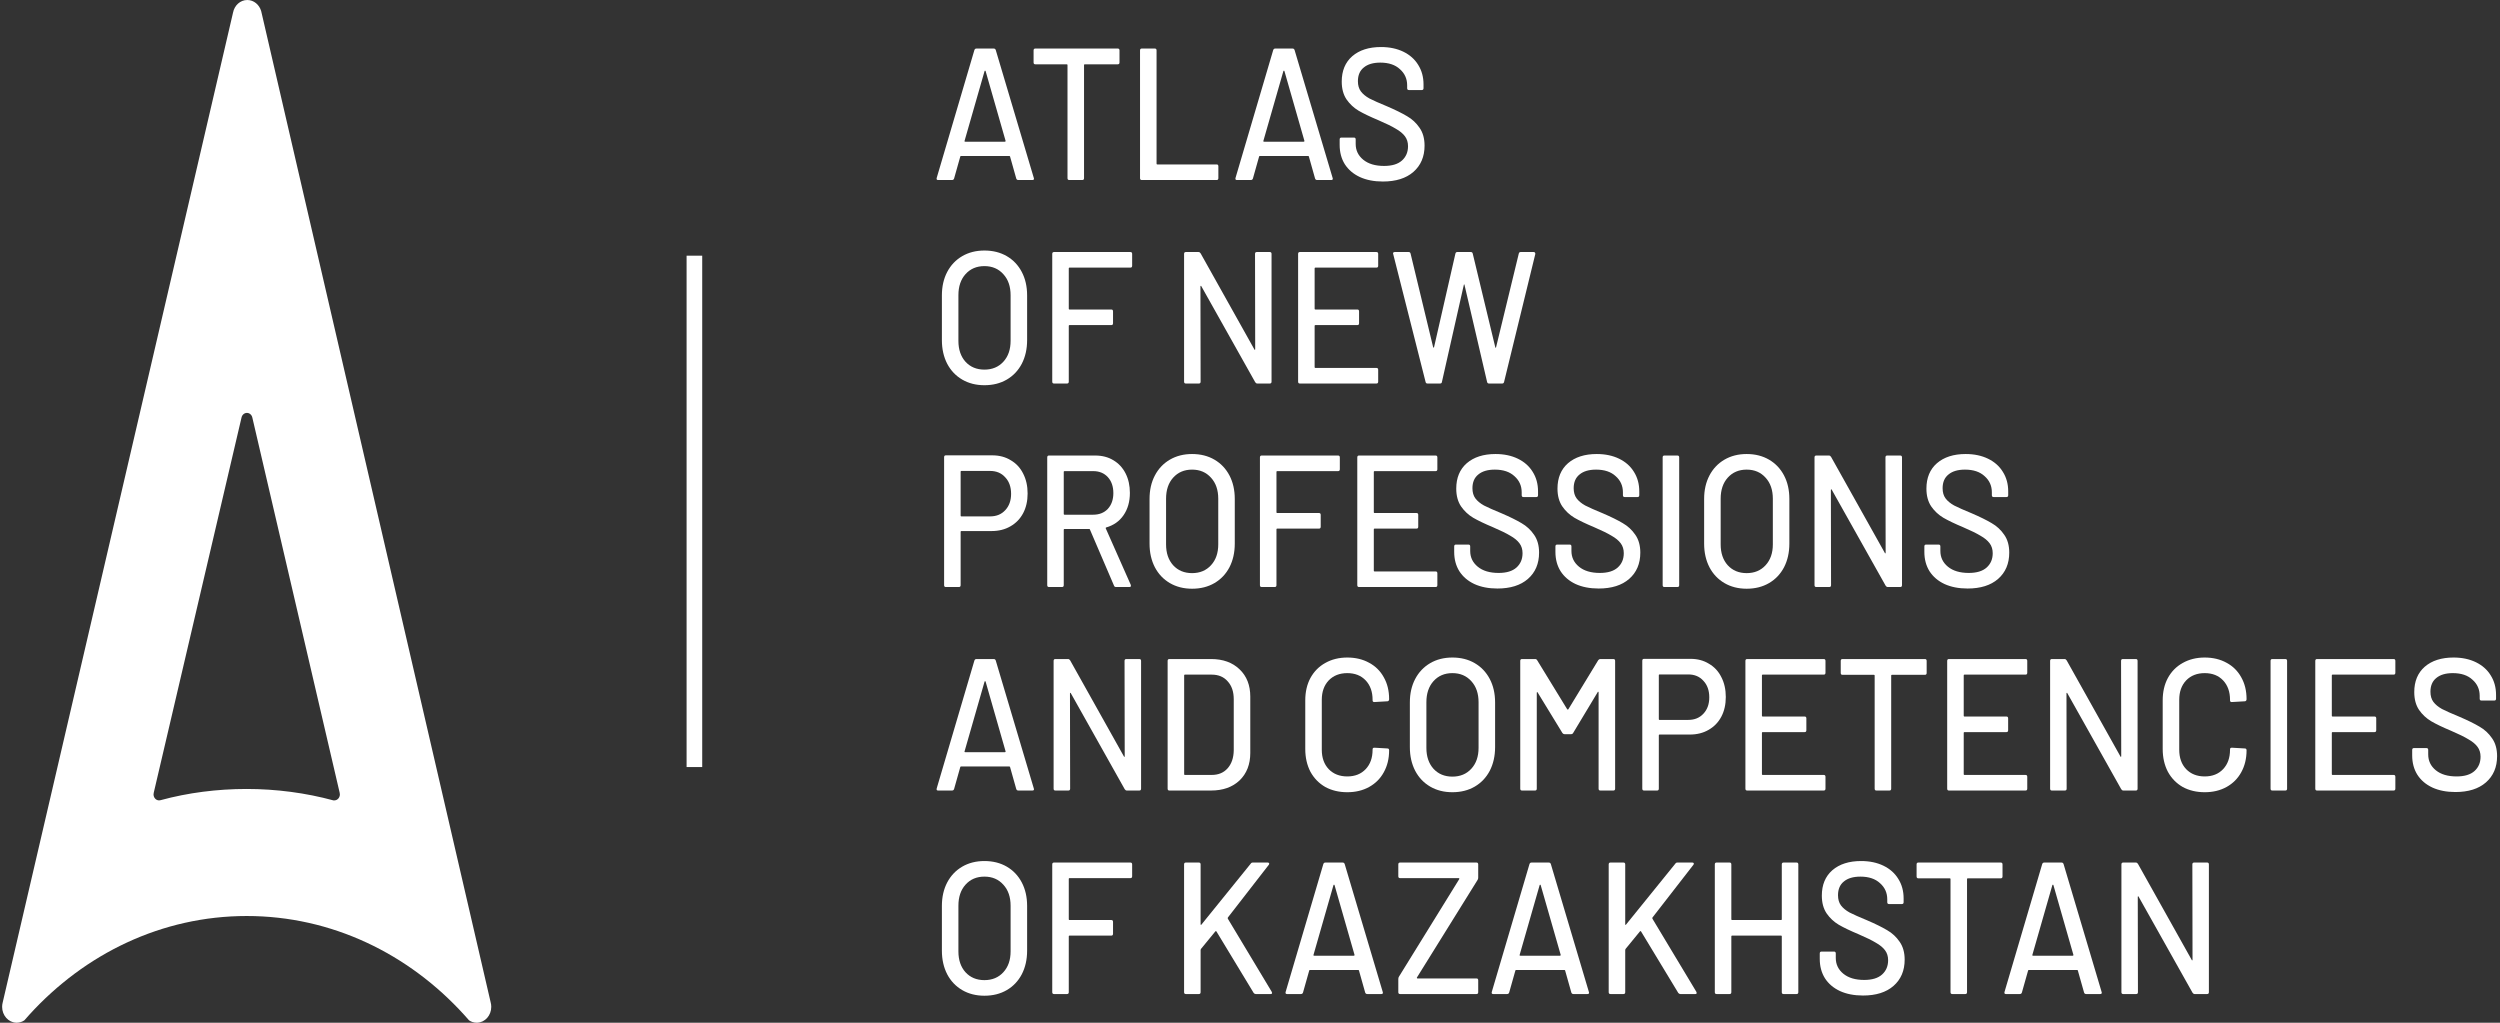 <svg width="176" height="72" viewBox="0 0 176 72" fill="none" xmlns="http://www.w3.org/2000/svg">
<rect x="0" y="0" width="176" height="72" fill="#333333" stroke="none"/>
<path d="M71.689 12.674C71.617 12.674 71.568 12.638 71.544 12.568L71.108 11.021C71.099 10.994 71.083 10.981 71.059 10.981H67.653C67.628 10.981 67.612 10.994 67.604 11.021L67.168 12.568C67.143 12.638 67.095 12.674 67.022 12.674H66.04C65.951 12.674 65.919 12.625 65.943 12.528L68.598 3.522C68.622 3.452 68.671 3.417 68.744 3.417H69.956C70.028 3.417 70.077 3.452 70.101 3.522L72.78 12.528L72.793 12.581C72.793 12.643 72.756 12.674 72.683 12.674H71.689ZM67.907 9.91C67.899 9.927 67.899 9.945 67.907 9.963C67.923 9.971 67.94 9.976 67.956 9.976H70.744C70.76 9.976 70.772 9.971 70.78 9.963C70.796 9.945 70.8 9.927 70.792 9.91L69.386 5.003C69.378 4.986 69.366 4.977 69.35 4.977C69.334 4.977 69.321 4.986 69.314 5.003L67.907 9.91Z" fill="white"/>
<path d="M78.692 3.417C78.772 3.417 78.813 3.461 78.813 3.549V4.395C78.813 4.483 78.772 4.527 78.692 4.527H76.364C76.332 4.527 76.316 4.545 76.316 4.58V12.541C76.316 12.63 76.275 12.674 76.194 12.674H75.273C75.192 12.674 75.152 12.63 75.152 12.541V4.58C75.152 4.545 75.136 4.527 75.103 4.527H72.885C72.804 4.527 72.764 4.483 72.764 4.395V3.549C72.764 3.461 72.804 3.417 72.885 3.417H78.692Z" fill="white"/>
<path d="M80.379 12.674C80.298 12.674 80.258 12.63 80.258 12.541V3.549C80.258 3.461 80.298 3.417 80.379 3.417H81.3C81.381 3.417 81.422 3.461 81.422 3.549V11.523C81.422 11.558 81.438 11.576 81.47 11.576H85.652C85.733 11.576 85.773 11.62 85.773 11.708V12.541C85.773 12.63 85.733 12.674 85.652 12.674H80.379Z" fill="white"/>
<path d="M92.727 12.674C92.654 12.674 92.605 12.638 92.581 12.568L92.145 11.021C92.136 10.994 92.121 10.981 92.096 10.981H88.69C88.665 10.981 88.649 10.994 88.641 11.021L88.205 12.568C88.18 12.638 88.132 12.674 88.059 12.674H87.078C86.988 12.674 86.956 12.625 86.98 12.528L89.635 3.522C89.659 3.452 89.708 3.417 89.781 3.417H90.993C91.066 3.417 91.114 3.452 91.138 3.522L93.817 12.528L93.83 12.581C93.83 12.643 93.793 12.674 93.72 12.674H92.727ZM88.944 9.91C88.936 9.927 88.936 9.945 88.944 9.963C88.96 9.971 88.977 9.976 88.993 9.976H91.781C91.797 9.976 91.809 9.971 91.817 9.963C91.833 9.945 91.838 9.927 91.829 9.91L90.423 5.003C90.415 4.986 90.403 4.977 90.387 4.977C90.371 4.977 90.359 4.986 90.351 5.003L88.944 9.91Z" fill="white"/>
<path d="M97.355 12.779C96.733 12.779 96.191 12.674 95.731 12.462C95.278 12.25 94.927 11.95 94.676 11.563C94.433 11.175 94.312 10.721 94.312 10.2V9.817C94.312 9.729 94.353 9.685 94.433 9.685H95.319C95.399 9.685 95.44 9.729 95.44 9.817V10.134C95.44 10.584 95.618 10.954 95.973 11.245C96.329 11.536 96.818 11.682 97.44 11.682C97.998 11.682 98.418 11.554 98.701 11.298C98.984 11.042 99.125 10.707 99.125 10.293C99.125 10.02 99.052 9.786 98.907 9.592C98.761 9.398 98.547 9.222 98.264 9.063C97.99 8.896 97.585 8.697 97.052 8.468C96.462 8.221 95.993 7.996 95.646 7.794C95.306 7.591 95.024 7.326 94.797 7C94.571 6.665 94.458 6.246 94.458 5.744C94.458 4.986 94.704 4.391 95.197 3.959C95.698 3.527 96.373 3.311 97.222 3.311C97.82 3.311 98.345 3.421 98.798 3.641C99.25 3.862 99.598 4.17 99.84 4.567C100.091 4.964 100.216 5.422 100.216 5.942V6.207C100.216 6.295 100.175 6.339 100.095 6.339H99.186C99.105 6.339 99.064 6.295 99.064 6.207V6.008C99.064 5.55 98.894 5.171 98.555 4.871C98.224 4.562 97.763 4.408 97.173 4.408C96.672 4.408 96.284 4.523 96.01 4.752C95.735 4.972 95.597 5.294 95.597 5.717C95.597 6.008 95.666 6.246 95.804 6.432C95.941 6.617 96.143 6.784 96.41 6.934C96.684 7.075 97.1 7.26 97.658 7.489C98.232 7.736 98.697 7.966 99.052 8.177C99.408 8.38 99.703 8.653 99.937 8.997C100.172 9.332 100.289 9.751 100.289 10.253C100.289 11.029 100.026 11.646 99.501 12.105C98.984 12.554 98.268 12.779 97.355 12.779Z" fill="white"/>
<path d="M69.303 27.119C68.713 27.119 68.192 26.986 67.739 26.722C67.287 26.457 66.935 26.087 66.684 25.611C66.434 25.126 66.309 24.571 66.309 23.945V20.797C66.309 20.171 66.434 19.62 66.684 19.144C66.935 18.668 67.287 18.298 67.739 18.033C68.192 17.769 68.713 17.637 69.303 17.637C69.901 17.637 70.426 17.769 70.879 18.033C71.332 18.298 71.683 18.668 71.933 19.144C72.184 19.62 72.309 20.171 72.309 20.797V23.945C72.309 24.571 72.184 25.126 71.933 25.611C71.683 26.087 71.332 26.457 70.879 26.722C70.426 26.986 69.901 27.119 69.303 27.119ZM69.303 26.021C69.853 26.021 70.297 25.836 70.636 25.466C70.976 25.095 71.146 24.606 71.146 23.998V20.784C71.146 20.167 70.976 19.673 70.636 19.303C70.297 18.924 69.853 18.734 69.303 18.734C68.753 18.734 68.309 18.924 67.97 19.303C67.638 19.673 67.472 20.167 67.472 20.784V23.998C67.472 24.606 67.638 25.095 67.97 25.466C68.309 25.836 68.753 26.021 69.303 26.021Z" fill="white"/>
<path d="M79.703 18.708C79.703 18.796 79.663 18.84 79.582 18.84H75.29C75.258 18.84 75.242 18.858 75.242 18.893V21.736C75.242 21.772 75.258 21.789 75.29 21.789H78.236C78.317 21.789 78.357 21.833 78.357 21.922V22.755C78.357 22.843 78.317 22.887 78.236 22.887H75.29C75.258 22.887 75.242 22.905 75.242 22.94V26.868C75.242 26.956 75.201 27 75.121 27H74.199C74.119 27 74.078 26.956 74.078 26.868V17.875C74.078 17.787 74.119 17.743 74.199 17.743H79.582C79.663 17.743 79.703 17.787 79.703 17.875V18.708Z" fill="white"/>
<path d="M88.354 17.875C88.354 17.787 88.394 17.743 88.475 17.743H89.396C89.477 17.743 89.517 17.787 89.517 17.875V26.868C89.517 26.956 89.477 27 89.396 27H88.511C88.455 27 88.406 26.969 88.366 26.907L84.572 20.149C84.564 20.123 84.551 20.114 84.535 20.123C84.519 20.123 84.511 20.136 84.511 20.163L84.523 26.868C84.523 26.956 84.483 27 84.402 27H83.481C83.4 27 83.359 26.956 83.359 26.868V17.875C83.359 17.787 83.4 17.743 83.481 17.743H84.378C84.434 17.743 84.483 17.773 84.523 17.835L88.305 24.593C88.313 24.619 88.326 24.633 88.342 24.633C88.358 24.624 88.366 24.606 88.366 24.58L88.354 17.875Z" fill="white"/>
<path d="M97.024 18.708C97.024 18.796 96.983 18.84 96.902 18.84H92.599C92.567 18.84 92.55 18.858 92.55 18.893V21.736C92.55 21.772 92.567 21.789 92.599 21.789H95.557C95.638 21.789 95.678 21.833 95.678 21.922V22.755C95.678 22.843 95.638 22.887 95.557 22.887H92.599C92.567 22.887 92.55 22.905 92.55 22.94V25.849C92.55 25.885 92.567 25.902 92.599 25.902H96.902C96.983 25.902 97.024 25.946 97.024 26.034V26.868C97.024 26.956 96.983 27 96.902 27H91.508C91.427 27 91.387 26.956 91.387 26.868V17.875C91.387 17.787 91.427 17.743 91.508 17.743H96.902C96.983 17.743 97.024 17.787 97.024 17.875V18.708Z" fill="white"/>
<path d="M100.495 27C100.422 27 100.378 26.965 100.362 26.894L98.082 17.888L98.07 17.849C98.07 17.778 98.111 17.743 98.192 17.743H99.174C99.246 17.743 99.291 17.782 99.307 17.862L100.895 24.448C100.903 24.465 100.911 24.474 100.919 24.474C100.935 24.474 100.947 24.465 100.956 24.448L102.459 17.862C102.475 17.782 102.519 17.743 102.592 17.743H103.55C103.623 17.743 103.667 17.782 103.683 17.862L105.271 24.461C105.279 24.478 105.287 24.487 105.295 24.487C105.303 24.487 105.312 24.478 105.32 24.461L106.92 17.862C106.936 17.782 106.98 17.743 107.053 17.743H107.974C108.015 17.743 108.043 17.756 108.059 17.782C108.084 17.809 108.092 17.844 108.084 17.888L105.889 26.881C105.873 26.96 105.829 27 105.756 27H104.823C104.75 27 104.705 26.96 104.689 26.881L103.101 20.057C103.093 20.03 103.085 20.017 103.077 20.017C103.069 20.017 103.061 20.03 103.053 20.057L101.513 26.881C101.505 26.96 101.461 27 101.38 27H100.495Z" fill="white"/>
<path d="M69.859 32.056C70.352 32.056 70.785 32.171 71.156 32.4C71.536 32.62 71.827 32.933 72.029 33.339C72.239 33.745 72.344 34.212 72.344 34.741C72.344 35.27 72.239 35.733 72.029 36.129C71.819 36.526 71.52 36.835 71.132 37.055C70.752 37.275 70.312 37.386 69.811 37.386H67.677C67.645 37.386 67.629 37.403 67.629 37.438V41.194C67.629 41.282 67.588 41.327 67.507 41.327H66.586C66.505 41.327 66.465 41.282 66.465 41.194V32.188C66.465 32.1 66.505 32.056 66.586 32.056H69.859ZM69.702 36.354C70.146 36.354 70.502 36.209 70.768 35.918C71.043 35.627 71.181 35.243 71.181 34.767C71.181 34.282 71.043 33.894 70.768 33.603C70.502 33.304 70.146 33.154 69.702 33.154H67.677C67.645 33.154 67.629 33.171 67.629 33.207V36.301C67.629 36.337 67.645 36.354 67.677 36.354H69.702Z" fill="white"/>
<path d="M78.562 41.326C78.497 41.326 78.452 41.295 78.428 41.234L76.731 37.28C76.723 37.253 76.707 37.24 76.683 37.24H74.937C74.905 37.24 74.888 37.258 74.888 37.293V41.194C74.888 41.282 74.848 41.326 74.767 41.326H73.846C73.765 41.326 73.725 41.282 73.725 41.194V32.202C73.725 32.113 73.765 32.069 73.846 32.069H77.107C77.592 32.069 78.016 32.179 78.38 32.4C78.752 32.62 79.038 32.929 79.24 33.326C79.442 33.722 79.544 34.181 79.544 34.701C79.544 35.318 79.394 35.843 79.095 36.275C78.804 36.698 78.396 36.984 77.871 37.134C77.838 37.152 77.83 37.174 77.846 37.2L79.604 41.168C79.612 41.185 79.616 41.207 79.616 41.234C79.616 41.295 79.584 41.326 79.519 41.326H78.562ZM74.937 33.167C74.905 33.167 74.888 33.185 74.888 33.22V36.182C74.888 36.217 74.905 36.235 74.937 36.235H76.961C77.39 36.235 77.733 36.098 77.992 35.825C78.25 35.543 78.38 35.173 78.38 34.714C78.38 34.247 78.25 33.872 77.992 33.59C77.733 33.308 77.39 33.167 76.961 33.167H74.937Z" fill="white"/>
<path d="M83.922 41.446C83.332 41.446 82.811 41.313 82.358 41.049C81.906 40.784 81.554 40.414 81.304 39.938C81.053 39.453 80.928 38.898 80.928 38.272V35.124C80.928 34.498 81.053 33.947 81.304 33.471C81.554 32.995 81.906 32.625 82.358 32.36C82.811 32.096 83.332 31.963 83.922 31.963C84.52 31.963 85.045 32.096 85.498 32.36C85.951 32.625 86.302 32.995 86.553 33.471C86.803 33.947 86.928 34.498 86.928 35.124V38.272C86.928 38.898 86.803 39.453 86.553 39.938C86.302 40.414 85.951 40.784 85.498 41.049C85.045 41.313 84.52 41.446 83.922 41.446ZM83.922 40.348C84.472 40.348 84.916 40.163 85.255 39.792C85.595 39.422 85.765 38.933 85.765 38.325V35.111C85.765 34.494 85.595 34 85.255 33.63C84.916 33.251 84.472 33.061 83.922 33.061C83.373 33.061 82.928 33.251 82.588 33.63C82.257 34 82.091 34.494 82.091 35.111V38.325C82.091 38.933 82.257 39.422 82.588 39.792C82.928 40.163 83.373 40.348 83.922 40.348Z" fill="white"/>
<path d="M94.324 33.035C94.324 33.123 94.284 33.167 94.203 33.167H89.911C89.879 33.167 89.863 33.185 89.863 33.22V36.063C89.863 36.098 89.879 36.116 89.911 36.116H92.857C92.938 36.116 92.978 36.16 92.978 36.248V37.081C92.978 37.17 92.938 37.214 92.857 37.214H89.911C89.879 37.214 89.863 37.231 89.863 37.267V41.194C89.863 41.282 89.823 41.326 89.742 41.326H88.82C88.74 41.326 88.699 41.282 88.699 41.194V32.202C88.699 32.113 88.74 32.069 88.82 32.069H94.203C94.284 32.069 94.324 32.113 94.324 32.202V33.035Z" fill="white"/>
<path d="M101.19 33.035C101.19 33.123 101.149 33.167 101.068 33.167H96.765C96.733 33.167 96.716 33.185 96.716 33.22V36.063C96.716 36.098 96.733 36.116 96.765 36.116H99.723C99.804 36.116 99.844 36.16 99.844 36.248V37.081C99.844 37.17 99.804 37.214 99.723 37.214H96.765C96.733 37.214 96.716 37.231 96.716 37.267V40.176C96.716 40.211 96.733 40.229 96.765 40.229H101.068C101.149 40.229 101.19 40.273 101.19 40.361V41.194C101.19 41.282 101.149 41.326 101.068 41.326H95.674C95.593 41.326 95.553 41.282 95.553 41.194V32.202C95.553 32.113 95.593 32.069 95.674 32.069H101.068C101.149 32.069 101.19 32.113 101.19 32.202V33.035Z" fill="white"/>
<path d="M105.418 41.432C104.795 41.432 104.254 41.326 103.793 41.115C103.341 40.903 102.989 40.603 102.739 40.215C102.496 39.828 102.375 39.374 102.375 38.853V38.47C102.375 38.382 102.415 38.338 102.496 38.338H103.381C103.462 38.338 103.502 38.382 103.502 38.47V38.787C103.502 39.237 103.68 39.607 104.036 39.898C104.391 40.189 104.88 40.335 105.503 40.335C106.06 40.335 106.48 40.207 106.763 39.951C107.046 39.695 107.187 39.361 107.187 38.946C107.187 38.673 107.115 38.439 106.969 38.245C106.824 38.051 106.61 37.875 106.327 37.716C106.052 37.549 105.648 37.35 105.115 37.121C104.525 36.874 104.056 36.649 103.708 36.447C103.369 36.244 103.086 35.979 102.86 35.653C102.633 35.318 102.52 34.899 102.52 34.397C102.52 33.639 102.767 33.043 103.26 32.611C103.761 32.179 104.436 31.963 105.284 31.963C105.882 31.963 106.408 32.074 106.86 32.294C107.313 32.514 107.66 32.823 107.903 33.22C108.153 33.617 108.278 34.075 108.278 34.595V34.86C108.278 34.948 108.238 34.992 108.157 34.992H107.248C107.167 34.992 107.127 34.948 107.127 34.86V34.661C107.127 34.203 106.957 33.824 106.618 33.524C106.286 33.215 105.826 33.061 105.236 33.061C104.735 33.061 104.347 33.176 104.072 33.405C103.797 33.625 103.66 33.947 103.66 34.37C103.66 34.661 103.729 34.899 103.866 35.085C104.003 35.27 104.205 35.437 104.472 35.587C104.747 35.728 105.163 35.913 105.721 36.142C106.295 36.389 106.759 36.618 107.115 36.83C107.47 37.033 107.765 37.306 108 37.65C108.234 37.985 108.351 38.404 108.351 38.906C108.351 39.682 108.089 40.299 107.563 40.758C107.046 41.207 106.331 41.432 105.418 41.432Z" fill="white"/>
<path d="M112.545 41.432C111.922 41.432 111.381 41.326 110.92 41.115C110.468 40.903 110.116 40.603 109.866 40.215C109.623 39.828 109.502 39.374 109.502 38.853V38.47C109.502 38.382 109.542 38.338 109.623 38.338H110.508C110.589 38.338 110.629 38.382 110.629 38.47V38.787C110.629 39.237 110.807 39.607 111.163 39.898C111.518 40.189 112.007 40.335 112.63 40.335C113.187 40.335 113.607 40.207 113.89 39.951C114.173 39.695 114.314 39.361 114.314 38.946C114.314 38.673 114.242 38.439 114.096 38.245C113.951 38.051 113.737 37.875 113.454 37.716C113.179 37.549 112.775 37.35 112.242 37.121C111.652 36.874 111.183 36.649 110.835 36.447C110.496 36.244 110.213 35.979 109.987 35.653C109.76 35.318 109.647 34.899 109.647 34.397C109.647 33.639 109.894 33.043 110.387 32.611C110.888 32.179 111.563 31.963 112.411 31.963C113.009 31.963 113.535 32.074 113.987 32.294C114.44 32.514 114.787 32.823 115.03 33.22C115.28 33.617 115.405 34.075 115.405 34.595V34.86C115.405 34.948 115.365 34.992 115.284 34.992H114.375C114.294 34.992 114.254 34.948 114.254 34.86V34.661C114.254 34.203 114.084 33.824 113.745 33.524C113.413 33.215 112.953 33.061 112.363 33.061C111.862 33.061 111.474 33.176 111.199 33.405C110.924 33.625 110.787 33.947 110.787 34.37C110.787 34.661 110.856 34.899 110.993 35.085C111.13 35.27 111.332 35.437 111.599 35.587C111.874 35.728 112.29 35.913 112.848 36.142C113.422 36.389 113.886 36.618 114.242 36.83C114.597 37.033 114.892 37.306 115.127 37.65C115.361 37.985 115.478 38.404 115.478 38.906C115.478 39.682 115.216 40.299 114.69 40.758C114.173 41.207 113.458 41.432 112.545 41.432Z" fill="white"/>
<path d="M117.172 41.326C117.091 41.326 117.051 41.282 117.051 41.194V32.202C117.051 32.113 117.091 32.069 117.172 32.069H118.093C118.174 32.069 118.215 32.113 118.215 32.202V41.194C118.215 41.282 118.174 41.326 118.093 41.326H117.172Z" fill="white"/>
<path d="M122.965 41.446C122.375 41.446 121.854 41.313 121.401 41.049C120.949 40.784 120.597 40.414 120.347 39.938C120.096 39.453 119.971 38.898 119.971 38.272V35.124C119.971 34.498 120.096 33.947 120.347 33.471C120.597 32.995 120.949 32.625 121.401 32.36C121.854 32.096 122.375 31.963 122.965 31.963C123.563 31.963 124.088 32.096 124.541 32.36C124.994 32.625 125.345 32.995 125.596 33.471C125.846 33.947 125.971 34.498 125.971 35.124V38.272C125.971 38.898 125.846 39.453 125.596 39.938C125.345 40.414 124.994 40.784 124.541 41.049C124.088 41.313 123.563 41.446 122.965 41.446ZM122.965 40.348C123.515 40.348 123.959 40.163 124.298 39.792C124.638 39.422 124.808 38.933 124.808 38.325V35.111C124.808 34.494 124.638 34 124.298 33.63C123.959 33.251 123.515 33.061 122.965 33.061C122.415 33.061 121.971 33.251 121.631 33.63C121.3 34 121.135 34.494 121.135 35.111V38.325C121.135 38.933 121.3 39.422 121.631 39.792C121.971 40.163 122.415 40.348 122.965 40.348Z" fill="white"/>
<path d="M132.737 32.202C132.737 32.113 132.777 32.069 132.858 32.069H133.779C133.86 32.069 133.901 32.113 133.901 32.202V41.194C133.901 41.282 133.86 41.326 133.779 41.326H132.894C132.838 41.326 132.789 41.295 132.749 41.234L128.955 34.476C128.946 34.45 128.934 34.441 128.918 34.45C128.902 34.45 128.894 34.463 128.894 34.489L128.906 41.194C128.906 41.282 128.866 41.326 128.785 41.326H127.863C127.783 41.326 127.742 41.282 127.742 41.194V32.202C127.742 32.113 127.783 32.069 127.863 32.069H128.761C128.817 32.069 128.866 32.1 128.906 32.162L132.688 38.919C132.696 38.946 132.708 38.959 132.725 38.959C132.741 38.95 132.749 38.933 132.749 38.906L132.737 32.202Z" fill="white"/>
<path d="M138.517 41.432C137.895 41.432 137.354 41.326 136.893 41.115C136.44 40.903 136.089 40.603 135.838 40.215C135.596 39.828 135.475 39.374 135.475 38.853V38.47C135.475 38.382 135.515 38.338 135.596 38.338H136.481C136.562 38.338 136.602 38.382 136.602 38.47V38.787C136.602 39.237 136.78 39.607 137.135 39.898C137.491 40.189 137.98 40.335 138.602 40.335C139.16 40.335 139.58 40.207 139.863 39.951C140.146 39.695 140.287 39.361 140.287 38.946C140.287 38.673 140.214 38.439 140.069 38.245C139.924 38.051 139.709 37.875 139.427 37.716C139.152 37.549 138.748 37.35 138.214 37.121C137.624 36.874 137.156 36.649 136.808 36.447C136.469 36.244 136.186 35.979 135.959 35.653C135.733 35.318 135.62 34.899 135.62 34.397C135.62 33.639 135.866 33.043 136.36 32.611C136.861 32.179 137.535 31.963 138.384 31.963C138.982 31.963 139.507 32.074 139.96 32.294C140.412 32.514 140.76 32.823 141.002 33.22C141.253 33.617 141.378 34.075 141.378 34.595V34.86C141.378 34.948 141.338 34.992 141.257 34.992H140.348C140.267 34.992 140.227 34.948 140.227 34.86V34.661C140.227 34.203 140.057 33.824 139.718 33.524C139.386 33.215 138.926 33.061 138.335 33.061C137.834 33.061 137.447 33.176 137.172 33.405C136.897 33.625 136.76 33.947 136.76 34.37C136.76 34.661 136.828 34.899 136.966 35.085C137.103 35.27 137.305 35.437 137.572 35.587C137.846 35.728 138.263 35.913 138.821 36.142C139.394 36.389 139.859 36.618 140.214 36.83C140.57 37.033 140.865 37.306 141.099 37.65C141.334 37.985 141.451 38.404 141.451 38.906C141.451 39.682 141.188 40.299 140.663 40.758C140.146 41.207 139.43 41.432 138.517 41.432Z" fill="white"/>
<path d="M71.689 55.653C71.617 55.653 71.568 55.618 71.544 55.547L71.108 54C71.099 53.974 71.083 53.961 71.059 53.961H67.653C67.628 53.961 67.612 53.974 67.604 54L67.168 55.547C67.143 55.618 67.095 55.653 67.022 55.653H66.04C65.951 55.653 65.919 55.605 65.943 55.508L68.598 46.502C68.622 46.431 68.671 46.396 68.744 46.396H69.956C70.028 46.396 70.077 46.431 70.101 46.502L72.78 55.508L72.793 55.561C72.793 55.622 72.756 55.653 72.683 55.653H71.689ZM67.907 52.889C67.899 52.907 67.899 52.925 67.907 52.942C67.923 52.951 67.94 52.956 67.956 52.956H70.744C70.76 52.956 70.772 52.951 70.78 52.942C70.796 52.925 70.8 52.907 70.792 52.889L69.386 47.983C69.378 47.965 69.366 47.957 69.35 47.957C69.334 47.957 69.321 47.965 69.314 47.983L67.907 52.889Z" fill="white"/>
<path d="M79.168 46.528C79.168 46.44 79.209 46.396 79.29 46.396H80.211C80.292 46.396 80.332 46.44 80.332 46.528V55.521C80.332 55.609 80.292 55.653 80.211 55.653H79.326C79.269 55.653 79.221 55.622 79.18 55.561L75.386 48.803C75.378 48.776 75.366 48.767 75.35 48.776C75.334 48.776 75.326 48.79 75.326 48.816L75.338 55.521C75.338 55.609 75.297 55.653 75.216 55.653H74.295C74.214 55.653 74.174 55.609 74.174 55.521V46.528C74.174 46.44 74.214 46.396 74.295 46.396H75.192C75.249 46.396 75.297 46.427 75.338 46.489L79.12 53.246C79.128 53.273 79.14 53.286 79.156 53.286C79.172 53.277 79.18 53.259 79.18 53.233L79.168 46.528Z" fill="white"/>
<path d="M82.322 55.653C82.242 55.653 82.201 55.609 82.201 55.521V46.528C82.201 46.44 82.242 46.396 82.322 46.396H85.256C86.097 46.396 86.767 46.638 87.268 47.123C87.769 47.6 88.02 48.239 88.02 49.041V53.008C88.02 53.81 87.769 54.454 87.268 54.939C86.767 55.415 86.097 55.653 85.256 55.653H82.322ZM83.365 54.503C83.365 54.538 83.381 54.555 83.413 54.555H85.305C85.773 54.555 86.145 54.401 86.42 54.093C86.703 53.775 86.848 53.352 86.856 52.823V49.226C86.856 48.697 86.715 48.278 86.432 47.97C86.157 47.652 85.781 47.494 85.305 47.494H83.413C83.381 47.494 83.365 47.511 83.365 47.547V54.503Z" fill="white"/>
<path d="M94.849 55.772C94.267 55.772 93.749 55.649 93.297 55.402C92.852 55.146 92.505 54.789 92.254 54.331C92.012 53.864 91.891 53.33 91.891 52.73V49.305C91.891 48.706 92.012 48.181 92.254 47.731C92.505 47.273 92.852 46.921 93.297 46.674C93.749 46.418 94.267 46.29 94.849 46.29C95.43 46.29 95.944 46.414 96.388 46.66C96.833 46.898 97.176 47.238 97.418 47.679C97.669 48.119 97.794 48.631 97.794 49.213V49.226C97.794 49.27 97.782 49.305 97.758 49.332C97.734 49.358 97.706 49.371 97.673 49.371L96.752 49.424C96.671 49.424 96.63 49.385 96.63 49.305V49.266C96.63 48.701 96.469 48.248 96.146 47.903C95.822 47.56 95.39 47.388 94.849 47.388C94.307 47.388 93.871 47.56 93.539 47.903C93.216 48.248 93.054 48.701 93.054 49.266V52.783C93.054 53.347 93.216 53.802 93.539 54.145C93.871 54.489 94.307 54.661 94.849 54.661C95.39 54.661 95.822 54.489 96.146 54.145C96.469 53.802 96.63 53.347 96.63 52.783V52.757C96.63 52.678 96.671 52.638 96.752 52.638L97.673 52.691C97.754 52.691 97.794 52.735 97.794 52.823C97.794 53.405 97.669 53.921 97.418 54.37C97.176 54.811 96.833 55.155 96.388 55.402C95.944 55.649 95.43 55.772 94.849 55.772Z" fill="white"/>
<path d="M102.248 55.772C101.658 55.772 101.137 55.64 100.684 55.376C100.232 55.111 99.88 54.741 99.63 54.265C99.379 53.779 99.254 53.224 99.254 52.598V49.451C99.254 48.825 99.379 48.274 99.63 47.798C99.88 47.322 100.232 46.952 100.684 46.687C101.137 46.422 101.658 46.29 102.248 46.29C102.846 46.29 103.371 46.422 103.824 46.687C104.277 46.952 104.628 47.322 104.879 47.798C105.129 48.274 105.255 48.825 105.255 49.451V52.598C105.255 53.224 105.129 53.779 104.879 54.265C104.628 54.741 104.277 55.111 103.824 55.376C103.371 55.64 102.846 55.772 102.248 55.772ZM102.248 54.674C102.798 54.674 103.242 54.489 103.582 54.119C103.921 53.749 104.091 53.259 104.091 52.651V49.438C104.091 48.821 103.921 48.327 103.582 47.956C103.242 47.577 102.798 47.388 102.248 47.388C101.699 47.388 101.254 47.577 100.915 47.956C100.584 48.327 100.418 48.821 100.418 49.438V52.651C100.418 53.259 100.584 53.749 100.915 54.119C101.254 54.489 101.699 54.674 102.248 54.674Z" fill="white"/>
<path d="M112.517 46.475C112.557 46.422 112.606 46.396 112.662 46.396H113.584C113.664 46.396 113.705 46.44 113.705 46.528V55.521C113.705 55.609 113.664 55.653 113.584 55.653H112.662C112.581 55.653 112.541 55.609 112.541 55.521V48.75C112.541 48.723 112.533 48.706 112.517 48.697C112.501 48.688 112.489 48.697 112.48 48.723L110.747 51.606C110.715 51.66 110.666 51.686 110.601 51.686H110.141C110.084 51.686 110.036 51.66 109.995 51.606L108.25 48.75C108.242 48.723 108.229 48.715 108.213 48.723C108.197 48.732 108.189 48.75 108.189 48.776V55.521C108.189 55.609 108.149 55.653 108.068 55.653H107.146C107.066 55.653 107.025 55.609 107.025 55.521V46.528C107.025 46.44 107.066 46.396 107.146 46.396H108.068C108.133 46.396 108.181 46.422 108.213 46.475L110.335 49.94C110.343 49.949 110.355 49.953 110.371 49.953C110.387 49.953 110.399 49.949 110.407 49.94L112.517 46.475Z" fill="white"/>
<path d="M119.012 46.383C119.504 46.383 119.937 46.497 120.308 46.727C120.688 46.947 120.979 47.26 121.181 47.666C121.391 48.071 121.496 48.538 121.496 49.068C121.496 49.596 121.391 50.059 121.181 50.456C120.971 50.853 120.672 51.161 120.284 51.382C119.904 51.602 119.464 51.712 118.963 51.712H116.829C116.797 51.712 116.781 51.73 116.781 51.765V55.521C116.781 55.609 116.741 55.653 116.66 55.653H115.738C115.658 55.653 115.617 55.609 115.617 55.521V46.515C115.617 46.427 115.658 46.383 115.738 46.383H119.012ZM118.854 50.681C119.298 50.681 119.654 50.535 119.921 50.244C120.195 49.953 120.333 49.57 120.333 49.094C120.333 48.609 120.195 48.221 119.921 47.93C119.654 47.63 119.298 47.48 118.854 47.48H116.829C116.797 47.48 116.781 47.498 116.781 47.533V50.628C116.781 50.663 116.797 50.681 116.829 50.681H118.854Z" fill="white"/>
<path d="M128.514 47.361C128.514 47.45 128.473 47.494 128.393 47.494H124.089C124.057 47.494 124.04 47.511 124.04 47.547V50.39C124.04 50.425 124.057 50.443 124.089 50.443H127.047C127.128 50.443 127.168 50.487 127.168 50.575V51.408C127.168 51.496 127.128 51.54 127.047 51.54H124.089C124.057 51.54 124.04 51.558 124.04 51.593V54.503C124.04 54.538 124.057 54.555 124.089 54.555H128.393C128.473 54.555 128.514 54.599 128.514 54.688V55.521C128.514 55.609 128.473 55.653 128.393 55.653H122.998C122.917 55.653 122.877 55.609 122.877 55.521V46.528C122.877 46.44 122.917 46.396 122.998 46.396H128.393C128.473 46.396 128.514 46.44 128.514 46.528V47.361Z" fill="white"/>
<path d="M135.516 46.396C135.596 46.396 135.637 46.44 135.637 46.528V47.375C135.637 47.463 135.596 47.507 135.516 47.507H133.188C133.156 47.507 133.14 47.525 133.14 47.56V55.521C133.14 55.609 133.099 55.653 133.019 55.653H132.097C132.016 55.653 131.976 55.609 131.976 55.521V47.56C131.976 47.525 131.96 47.507 131.927 47.507H129.709C129.628 47.507 129.588 47.463 129.588 47.375V46.528C129.588 46.44 129.628 46.396 129.709 46.396H135.516Z" fill="white"/>
<path d="M142.719 47.361C142.719 47.45 142.679 47.494 142.598 47.494H138.294C138.262 47.494 138.246 47.511 138.246 47.547V50.39C138.246 50.425 138.262 50.443 138.294 50.443H141.252C141.333 50.443 141.373 50.487 141.373 50.575V51.408C141.373 51.496 141.333 51.54 141.252 51.54H138.294C138.262 51.54 138.246 51.558 138.246 51.593V54.503C138.246 54.538 138.262 54.555 138.294 54.555H142.598C142.679 54.555 142.719 54.599 142.719 54.688V55.521C142.719 55.609 142.679 55.653 142.598 55.653H137.203C137.122 55.653 137.082 55.609 137.082 55.521V46.528C137.082 46.44 137.122 46.396 137.203 46.396H142.598C142.679 46.396 142.719 46.44 142.719 46.528V47.361Z" fill="white"/>
<path d="M149.323 46.528C149.323 46.44 149.363 46.396 149.444 46.396H150.365C150.446 46.396 150.486 46.44 150.486 46.528V55.521C150.486 55.609 150.446 55.653 150.365 55.653H149.48C149.424 55.653 149.375 55.622 149.335 55.561L145.541 48.803C145.532 48.776 145.52 48.767 145.504 48.776C145.488 48.776 145.48 48.79 145.48 48.816L145.492 55.521C145.492 55.609 145.451 55.653 145.371 55.653H144.449C144.369 55.653 144.328 55.609 144.328 55.521V46.528C144.328 46.44 144.369 46.396 144.449 46.396H145.346C145.403 46.396 145.451 46.427 145.492 46.489L149.274 53.246C149.282 53.273 149.294 53.286 149.311 53.286C149.327 53.277 149.335 53.259 149.335 53.233L149.323 46.528Z" fill="white"/>
<path d="M155.212 55.772C154.63 55.772 154.113 55.649 153.66 55.402C153.216 55.146 152.868 54.789 152.618 54.331C152.375 53.864 152.254 53.33 152.254 52.73V49.305C152.254 48.706 152.375 48.181 152.618 47.731C152.868 47.273 153.216 46.921 153.66 46.674C154.113 46.418 154.63 46.29 155.212 46.29C155.794 46.29 156.307 46.414 156.752 46.66C157.196 46.898 157.539 47.238 157.782 47.679C158.032 48.119 158.158 48.631 158.158 49.213V49.226C158.158 49.27 158.145 49.305 158.121 49.332C158.097 49.358 158.069 49.371 158.036 49.371L157.115 49.424C157.034 49.424 156.994 49.385 156.994 49.305V49.266C156.994 48.701 156.832 48.248 156.509 47.903C156.186 47.56 155.753 47.388 155.212 47.388C154.67 47.388 154.234 47.56 153.903 47.903C153.579 48.248 153.418 48.701 153.418 49.266V52.783C153.418 53.347 153.579 53.802 153.903 54.145C154.234 54.489 154.67 54.661 155.212 54.661C155.753 54.661 156.186 54.489 156.509 54.145C156.832 53.802 156.994 53.347 156.994 52.783V52.757C156.994 52.678 157.034 52.638 157.115 52.638L158.036 52.691C158.117 52.691 158.158 52.735 158.158 52.823C158.158 53.405 158.032 53.921 157.782 54.37C157.539 54.811 157.196 55.155 156.752 55.402C156.307 55.649 155.794 55.772 155.212 55.772Z" fill="white"/>
<path d="M159.969 55.653C159.888 55.653 159.848 55.609 159.848 55.521V46.528C159.848 46.44 159.888 46.396 159.969 46.396H160.89C160.971 46.396 161.011 46.44 161.011 46.528V55.521C161.011 55.609 160.971 55.653 160.89 55.653H159.969Z" fill="white"/>
<path d="M168.633 47.361C168.633 47.45 168.593 47.494 168.512 47.494H164.208C164.176 47.494 164.16 47.511 164.16 47.547V50.39C164.16 50.425 164.176 50.443 164.208 50.443H167.166C167.247 50.443 167.287 50.487 167.287 50.575V51.408C167.287 51.496 167.247 51.54 167.166 51.54H164.208C164.176 51.54 164.16 51.558 164.16 51.593V54.503C164.16 54.538 164.176 54.555 164.208 54.555H168.512C168.593 54.555 168.633 54.599 168.633 54.688V55.521C168.633 55.609 168.593 55.653 168.512 55.653H163.117C163.037 55.653 162.996 55.609 162.996 55.521V46.528C162.996 46.44 163.037 46.396 163.117 46.396H168.512C168.593 46.396 168.633 46.44 168.633 46.528V47.361Z" fill="white"/>
<path d="M172.861 55.759C172.239 55.759 171.697 55.653 171.237 55.441C170.784 55.23 170.432 54.93 170.182 54.542C169.939 54.154 169.818 53.7 169.818 53.18V52.797C169.818 52.709 169.859 52.664 169.939 52.664H170.824C170.905 52.664 170.946 52.709 170.946 52.797V53.114C170.946 53.563 171.124 53.934 171.479 54.225C171.835 54.516 172.324 54.661 172.946 54.661C173.503 54.661 173.924 54.533 174.207 54.278C174.49 54.022 174.631 53.687 174.631 53.273C174.631 52.999 174.558 52.766 174.413 52.572C174.267 52.378 174.053 52.202 173.77 52.043C173.495 51.875 173.091 51.677 172.558 51.448C171.968 51.201 171.499 50.976 171.152 50.773C170.812 50.57 170.53 50.306 170.303 49.98C170.077 49.645 169.964 49.226 169.964 48.723C169.964 47.965 170.21 47.37 170.703 46.938C171.204 46.506 171.879 46.29 172.728 46.29C173.326 46.29 173.851 46.4 174.304 46.621C174.756 46.841 175.104 47.15 175.346 47.546C175.597 47.943 175.722 48.402 175.722 48.922V49.186C175.722 49.274 175.682 49.319 175.601 49.319H174.691C174.611 49.319 174.57 49.274 174.57 49.186V48.988C174.57 48.529 174.401 48.15 174.061 47.851C173.73 47.542 173.269 47.388 172.679 47.388C172.178 47.388 171.79 47.502 171.515 47.731C171.241 47.952 171.103 48.274 171.103 48.697C171.103 48.988 171.172 49.226 171.309 49.411C171.447 49.596 171.649 49.764 171.916 49.914C172.19 50.055 172.606 50.24 173.164 50.469C173.738 50.716 174.203 50.945 174.558 51.157C174.914 51.359 175.209 51.633 175.443 51.977C175.678 52.312 175.795 52.73 175.795 53.233C175.795 54.009 175.532 54.626 175.007 55.084C174.49 55.534 173.774 55.759 172.861 55.759Z" fill="white"/>
<path d="M69.303 70.099C68.713 70.099 68.192 69.966 67.739 69.702C67.287 69.437 66.935 69.067 66.684 68.591C66.434 68.106 66.309 67.551 66.309 66.925V63.777C66.309 63.151 66.434 62.6 66.684 62.124C66.935 61.648 67.287 61.278 67.739 61.013C68.192 60.749 68.713 60.617 69.303 60.617C69.901 60.617 70.426 60.749 70.879 61.013C71.332 61.278 71.683 61.648 71.933 62.124C72.184 62.6 72.309 63.151 72.309 63.777V66.925C72.309 67.551 72.184 68.106 71.933 68.591C71.683 69.067 71.332 69.437 70.879 69.702C70.426 69.966 69.901 70.099 69.303 70.099ZM69.303 69.001C69.853 69.001 70.297 68.816 70.636 68.445C70.976 68.075 71.146 67.586 71.146 66.978V63.764C71.146 63.147 70.976 62.653 70.636 62.283C70.297 61.904 69.853 61.714 69.303 61.714C68.753 61.714 68.309 61.904 67.97 62.283C67.638 62.653 67.472 63.147 67.472 63.764V66.978C67.472 67.586 67.638 68.075 67.97 68.445C68.309 68.816 68.753 69.001 69.303 69.001Z" fill="white"/>
<path d="M79.703 61.688C79.703 61.776 79.663 61.82 79.582 61.82H75.29C75.258 61.82 75.242 61.838 75.242 61.873V64.717C75.242 64.752 75.258 64.769 75.29 64.769H78.236C78.317 64.769 78.357 64.814 78.357 64.902V65.735C78.357 65.823 78.317 65.867 78.236 65.867H75.29C75.258 65.867 75.242 65.885 75.242 65.92V69.848C75.242 69.936 75.201 69.98 75.121 69.98H74.199C74.119 69.98 74.078 69.936 74.078 69.848V60.855C74.078 60.767 74.119 60.723 74.199 60.723H79.582C79.663 60.723 79.703 60.767 79.703 60.855V61.688Z" fill="white"/>
<path d="M83.481 69.98C83.4 69.98 83.359 69.936 83.359 69.848V60.855C83.359 60.767 83.4 60.723 83.481 60.723H84.402C84.483 60.723 84.523 60.767 84.523 60.855V65.074C84.523 65.091 84.531 65.105 84.547 65.113C84.564 65.113 84.576 65.105 84.584 65.087L88.051 60.802C88.083 60.749 88.131 60.723 88.196 60.723H89.251C89.299 60.723 89.332 60.74 89.348 60.776C89.364 60.802 89.356 60.837 89.324 60.881L86.439 64.597C86.43 64.624 86.43 64.65 86.439 64.677L89.529 69.821C89.546 69.856 89.554 69.883 89.554 69.901C89.554 69.953 89.522 69.98 89.457 69.98H88.402C88.346 69.98 88.297 69.953 88.257 69.901L85.638 65.576C85.63 65.558 85.618 65.55 85.602 65.55C85.586 65.55 85.574 65.554 85.566 65.563L84.547 66.806C84.531 66.841 84.523 66.863 84.523 66.872V69.848C84.523 69.936 84.483 69.98 84.402 69.98H83.481Z" fill="white"/>
<path d="M96.254 69.98C96.181 69.98 96.133 69.945 96.108 69.874L95.672 68.327C95.664 68.3 95.648 68.287 95.624 68.287H92.217C92.193 68.287 92.177 68.3 92.169 68.327L91.732 69.874C91.708 69.945 91.659 69.98 91.587 69.98H90.605C90.516 69.98 90.484 69.931 90.508 69.834L93.163 60.829C93.187 60.758 93.236 60.723 93.308 60.723H94.521C94.593 60.723 94.642 60.758 94.666 60.829L97.345 69.834L97.357 69.887C97.357 69.949 97.321 69.98 97.248 69.98H96.254ZM92.472 67.216C92.464 67.234 92.464 67.251 92.472 67.269C92.488 67.278 92.504 67.282 92.52 67.282H95.308C95.325 67.282 95.337 67.278 95.345 67.269C95.361 67.251 95.365 67.234 95.357 67.216L93.951 62.31C93.942 62.292 93.93 62.283 93.914 62.283C93.898 62.283 93.886 62.292 93.878 62.31L92.472 67.216Z" fill="white"/>
<path d="M98.563 69.98C98.482 69.98 98.441 69.936 98.441 69.848V68.922C98.441 68.852 98.458 68.794 98.49 68.75L102.733 61.886C102.741 61.878 102.741 61.864 102.733 61.847C102.725 61.829 102.713 61.82 102.696 61.82H98.563C98.482 61.82 98.441 61.776 98.441 61.688V60.855C98.441 60.767 98.482 60.723 98.563 60.723H103.945C104.026 60.723 104.066 60.767 104.066 60.855V61.781C104.066 61.851 104.05 61.909 104.018 61.953L99.751 68.816C99.743 68.825 99.743 68.838 99.751 68.856C99.759 68.873 99.771 68.882 99.787 68.882H103.945C104.026 68.882 104.066 68.927 104.066 69.014V69.848C104.066 69.936 104.026 69.98 103.945 69.98H98.563Z" fill="white"/>
<path d="M110.768 69.98C110.695 69.98 110.646 69.945 110.622 69.874L110.186 68.327C110.177 68.3 110.161 68.287 110.137 68.287H106.731C106.706 68.287 106.69 68.3 106.682 68.327L106.246 69.874C106.222 69.945 106.173 69.98 106.1 69.98H105.119C105.029 69.98 104.997 69.931 105.021 69.834L107.676 60.829C107.701 60.758 107.749 60.723 107.822 60.723H109.034C109.107 60.723 109.155 60.758 109.179 60.829L111.858 69.834L111.871 69.887C111.871 69.949 111.834 69.98 111.761 69.98H110.768ZM106.985 67.216C106.977 67.234 106.977 67.251 106.985 67.269C107.001 67.278 107.018 67.282 107.034 67.282H109.822C109.838 67.282 109.85 67.278 109.858 67.269C109.874 67.251 109.879 67.234 109.871 67.216L108.464 62.31C108.456 62.292 108.444 62.283 108.428 62.283C108.412 62.283 108.4 62.292 108.392 62.31L106.985 67.216Z" fill="white"/>
<path d="M113.373 69.98C113.292 69.98 113.252 69.936 113.252 69.848V60.855C113.252 60.767 113.292 60.723 113.373 60.723H114.294C114.375 60.723 114.416 60.767 114.416 60.855V65.074C114.416 65.091 114.424 65.105 114.44 65.113C114.456 65.113 114.468 65.105 114.476 65.087L117.943 60.802C117.976 60.749 118.024 60.723 118.089 60.723H119.144C119.192 60.723 119.224 60.74 119.241 60.776C119.257 60.802 119.249 60.837 119.216 60.881L116.331 64.597C116.323 64.624 116.323 64.65 116.331 64.677L119.422 69.821C119.439 69.856 119.447 69.883 119.447 69.901C119.447 69.953 119.414 69.98 119.35 69.98H118.295C118.238 69.98 118.19 69.953 118.149 69.901L115.531 65.576C115.523 65.558 115.511 65.55 115.495 65.55C115.479 65.55 115.466 65.554 115.458 65.563L114.44 66.806C114.424 66.841 114.416 66.863 114.416 66.872V69.848C114.416 69.936 114.375 69.98 114.294 69.98H113.373Z" fill="white"/>
<path d="M125.438 60.855C125.438 60.767 125.479 60.723 125.559 60.723H126.481C126.561 60.723 126.602 60.767 126.602 60.855V69.848C126.602 69.936 126.561 69.98 126.481 69.98H125.559C125.479 69.98 125.438 69.936 125.438 69.848V65.92C125.438 65.885 125.422 65.867 125.39 65.867H121.935C121.902 65.867 121.886 65.885 121.886 65.92V69.848C121.886 69.936 121.846 69.98 121.765 69.98H120.844C120.763 69.98 120.723 69.936 120.723 69.848V60.855C120.723 60.767 120.763 60.723 120.844 60.723H121.765C121.846 60.723 121.886 60.767 121.886 60.855V64.717C121.886 64.752 121.902 64.769 121.935 64.769H125.39C125.422 64.769 125.438 64.752 125.438 64.717V60.855Z" fill="white"/>
<path d="M131.154 70.085C130.532 70.085 129.99 69.979 129.53 69.768C129.077 69.556 128.725 69.257 128.475 68.869C128.233 68.481 128.111 68.027 128.111 67.507V67.123C128.111 67.035 128.152 66.991 128.233 66.991H129.118C129.198 66.991 129.239 67.035 129.239 67.123V67.441C129.239 67.89 129.416 68.26 129.772 68.551C130.128 68.842 130.617 68.988 131.239 68.988C131.797 68.988 132.217 68.86 132.5 68.604C132.782 68.349 132.924 68.013 132.924 67.599C132.924 67.326 132.851 67.092 132.706 66.898C132.56 66.704 132.346 66.528 132.063 66.369C131.788 66.202 131.384 66.003 130.851 65.774C130.261 65.527 129.792 65.302 129.445 65.1C129.105 64.897 128.822 64.632 128.596 64.306C128.37 63.971 128.257 63.553 128.257 63.05C128.257 62.292 128.503 61.697 128.996 61.265C129.497 60.833 130.172 60.617 131.021 60.617C131.619 60.617 132.144 60.727 132.597 60.947C133.049 61.167 133.397 61.476 133.639 61.873C133.89 62.27 134.015 62.728 134.015 63.248V63.513C134.015 63.601 133.975 63.645 133.894 63.645H132.985C132.904 63.645 132.863 63.601 132.863 63.513V63.314C132.863 62.856 132.694 62.477 132.354 62.177C132.023 61.869 131.562 61.714 130.972 61.714C130.471 61.714 130.083 61.829 129.808 62.058C129.534 62.278 129.396 62.6 129.396 63.023C129.396 63.314 129.465 63.553 129.602 63.738C129.74 63.923 129.942 64.09 130.208 64.24C130.483 64.381 130.9 64.566 131.457 64.795C132.031 65.042 132.496 65.272 132.851 65.483C133.207 65.686 133.502 65.959 133.736 66.303C133.97 66.638 134.088 67.057 134.088 67.559C134.088 68.335 133.825 68.953 133.3 69.411C132.782 69.861 132.067 70.085 131.154 70.085Z" fill="white"/>
<path d="M140.855 60.723C140.936 60.723 140.977 60.767 140.977 60.855V61.701C140.977 61.789 140.936 61.834 140.855 61.834H138.528C138.496 61.834 138.479 61.851 138.479 61.886V69.848C138.479 69.936 138.439 69.98 138.358 69.98H137.437C137.356 69.98 137.316 69.936 137.316 69.848V61.886C137.316 61.851 137.3 61.834 137.267 61.834H135.049C134.968 61.834 134.928 61.789 134.928 61.701V60.855C134.928 60.767 134.968 60.723 135.049 60.723H140.855Z" fill="white"/>
<path d="M146.863 69.98C146.79 69.98 146.742 69.945 146.718 69.874L146.281 68.327C146.273 68.3 146.257 68.287 146.233 68.287H142.826C142.802 68.287 142.786 68.3 142.778 68.327L142.341 69.874C142.317 69.945 142.269 69.98 142.196 69.98H141.214C141.125 69.98 141.093 69.931 141.117 69.834L143.772 60.829C143.796 60.758 143.845 60.723 143.917 60.723H145.13C145.202 60.723 145.251 60.758 145.275 60.829L147.954 69.834L147.966 69.887C147.966 69.949 147.93 69.98 147.857 69.98H146.863ZM143.081 67.216C143.073 67.234 143.073 67.251 143.081 67.269C143.097 67.278 143.113 67.282 143.129 67.282H145.918C145.934 67.282 145.946 67.278 145.954 67.269C145.97 67.251 145.974 67.234 145.966 67.216L144.56 62.31C144.552 62.292 144.54 62.283 144.524 62.283C144.507 62.283 144.495 62.292 144.487 62.31L143.081 67.216Z" fill="white"/>
<path d="M154.342 60.855C154.342 60.767 154.383 60.723 154.463 60.723H155.385C155.466 60.723 155.506 60.767 155.506 60.855V69.848C155.506 69.936 155.466 69.98 155.385 69.98H154.5C154.443 69.98 154.395 69.949 154.354 69.887L150.56 63.13C150.552 63.103 150.54 63.094 150.524 63.103C150.507 63.103 150.499 63.116 150.499 63.143L150.511 69.848C150.511 69.936 150.471 69.98 150.39 69.98H149.469C149.388 69.98 149.348 69.936 149.348 69.848V60.855C149.348 60.767 149.388 60.723 149.469 60.723H150.366C150.423 60.723 150.471 60.754 150.511 60.815L154.294 67.573C154.302 67.6 154.314 67.613 154.33 67.613C154.346 67.604 154.354 67.586 154.354 67.56L154.342 60.855Z" fill="white"/>
<path fill-rule="evenodd" clip-rule="evenodd" d="M49.436 18V54H48.336V18H49.436Z" fill="white"/>
<path fill-rule="evenodd" clip-rule="evenodd" d="M33.603 71.999C33.589 72 33.575 72 33.562 72H33.602L33.603 71.999ZM1.135 71.999L1.135 72H1.176C1.162 72 1.149 72 1.135 71.999ZM11.184 56.348H11.187L11.185 56.348L11.184 56.348ZM11.187 56.348C11.191 56.348 11.196 56.348 11.2 56.348C11.235 56.348 11.27 56.343 11.302 56.334L11.187 56.348ZM23.538 56.348C23.543 56.348 23.548 56.348 23.553 56.348L23.553 56.348H23.538Z" fill="white"/>
<path fill-rule="evenodd" clip-rule="evenodd" d="M17.368 64.487C23.351 64.487 28.765 67.145 32.671 71.438C32.79 71.569 32.907 71.701 33.023 71.834C33.179 71.939 33.364 72 33.56 72C33.574 72 33.588 72 33.602 71.999C34.149 71.975 34.585 71.484 34.585 70.882C34.585 70.771 34.57 70.663 34.542 70.562L18.412 0.889C18.405 0.854 18.397 0.82 18.388 0.786C18.258 0.33 17.869 0 17.409 0C16.915 0 16.503 0.38 16.406 0.887L0.193 70.561C0.165 70.663 0.15 70.771 0.15 70.882C0.15 71.484 0.587 71.975 1.134 71.999C1.147 72 1.161 72 1.175 72C1.372 72 1.556 71.939 1.712 71.834C1.828 71.701 1.946 71.569 2.064 71.438C5.971 67.145 11.385 64.487 17.368 64.487ZM17.368 55.543C15.282 55.543 13.237 55.807 11.301 56.333C11.268 56.343 11.234 56.348 11.199 56.348C11.195 56.348 11.19 56.348 11.186 56.347L11.184 56.348L11.183 56.347C10.975 56.339 10.809 56.153 10.809 55.924C10.809 55.882 10.815 55.841 10.825 55.803L17.001 29.404C17.038 29.212 17.195 29.068 17.383 29.068C17.572 29.068 17.729 29.213 17.766 29.405L23.911 55.803C23.921 55.841 23.927 55.882 23.927 55.924C23.927 56.153 23.761 56.339 23.552 56.347L23.552 56.348H23.536H23.476C21.539 55.822 19.454 55.543 17.368 55.543Z" fill="white"/>
</svg>
